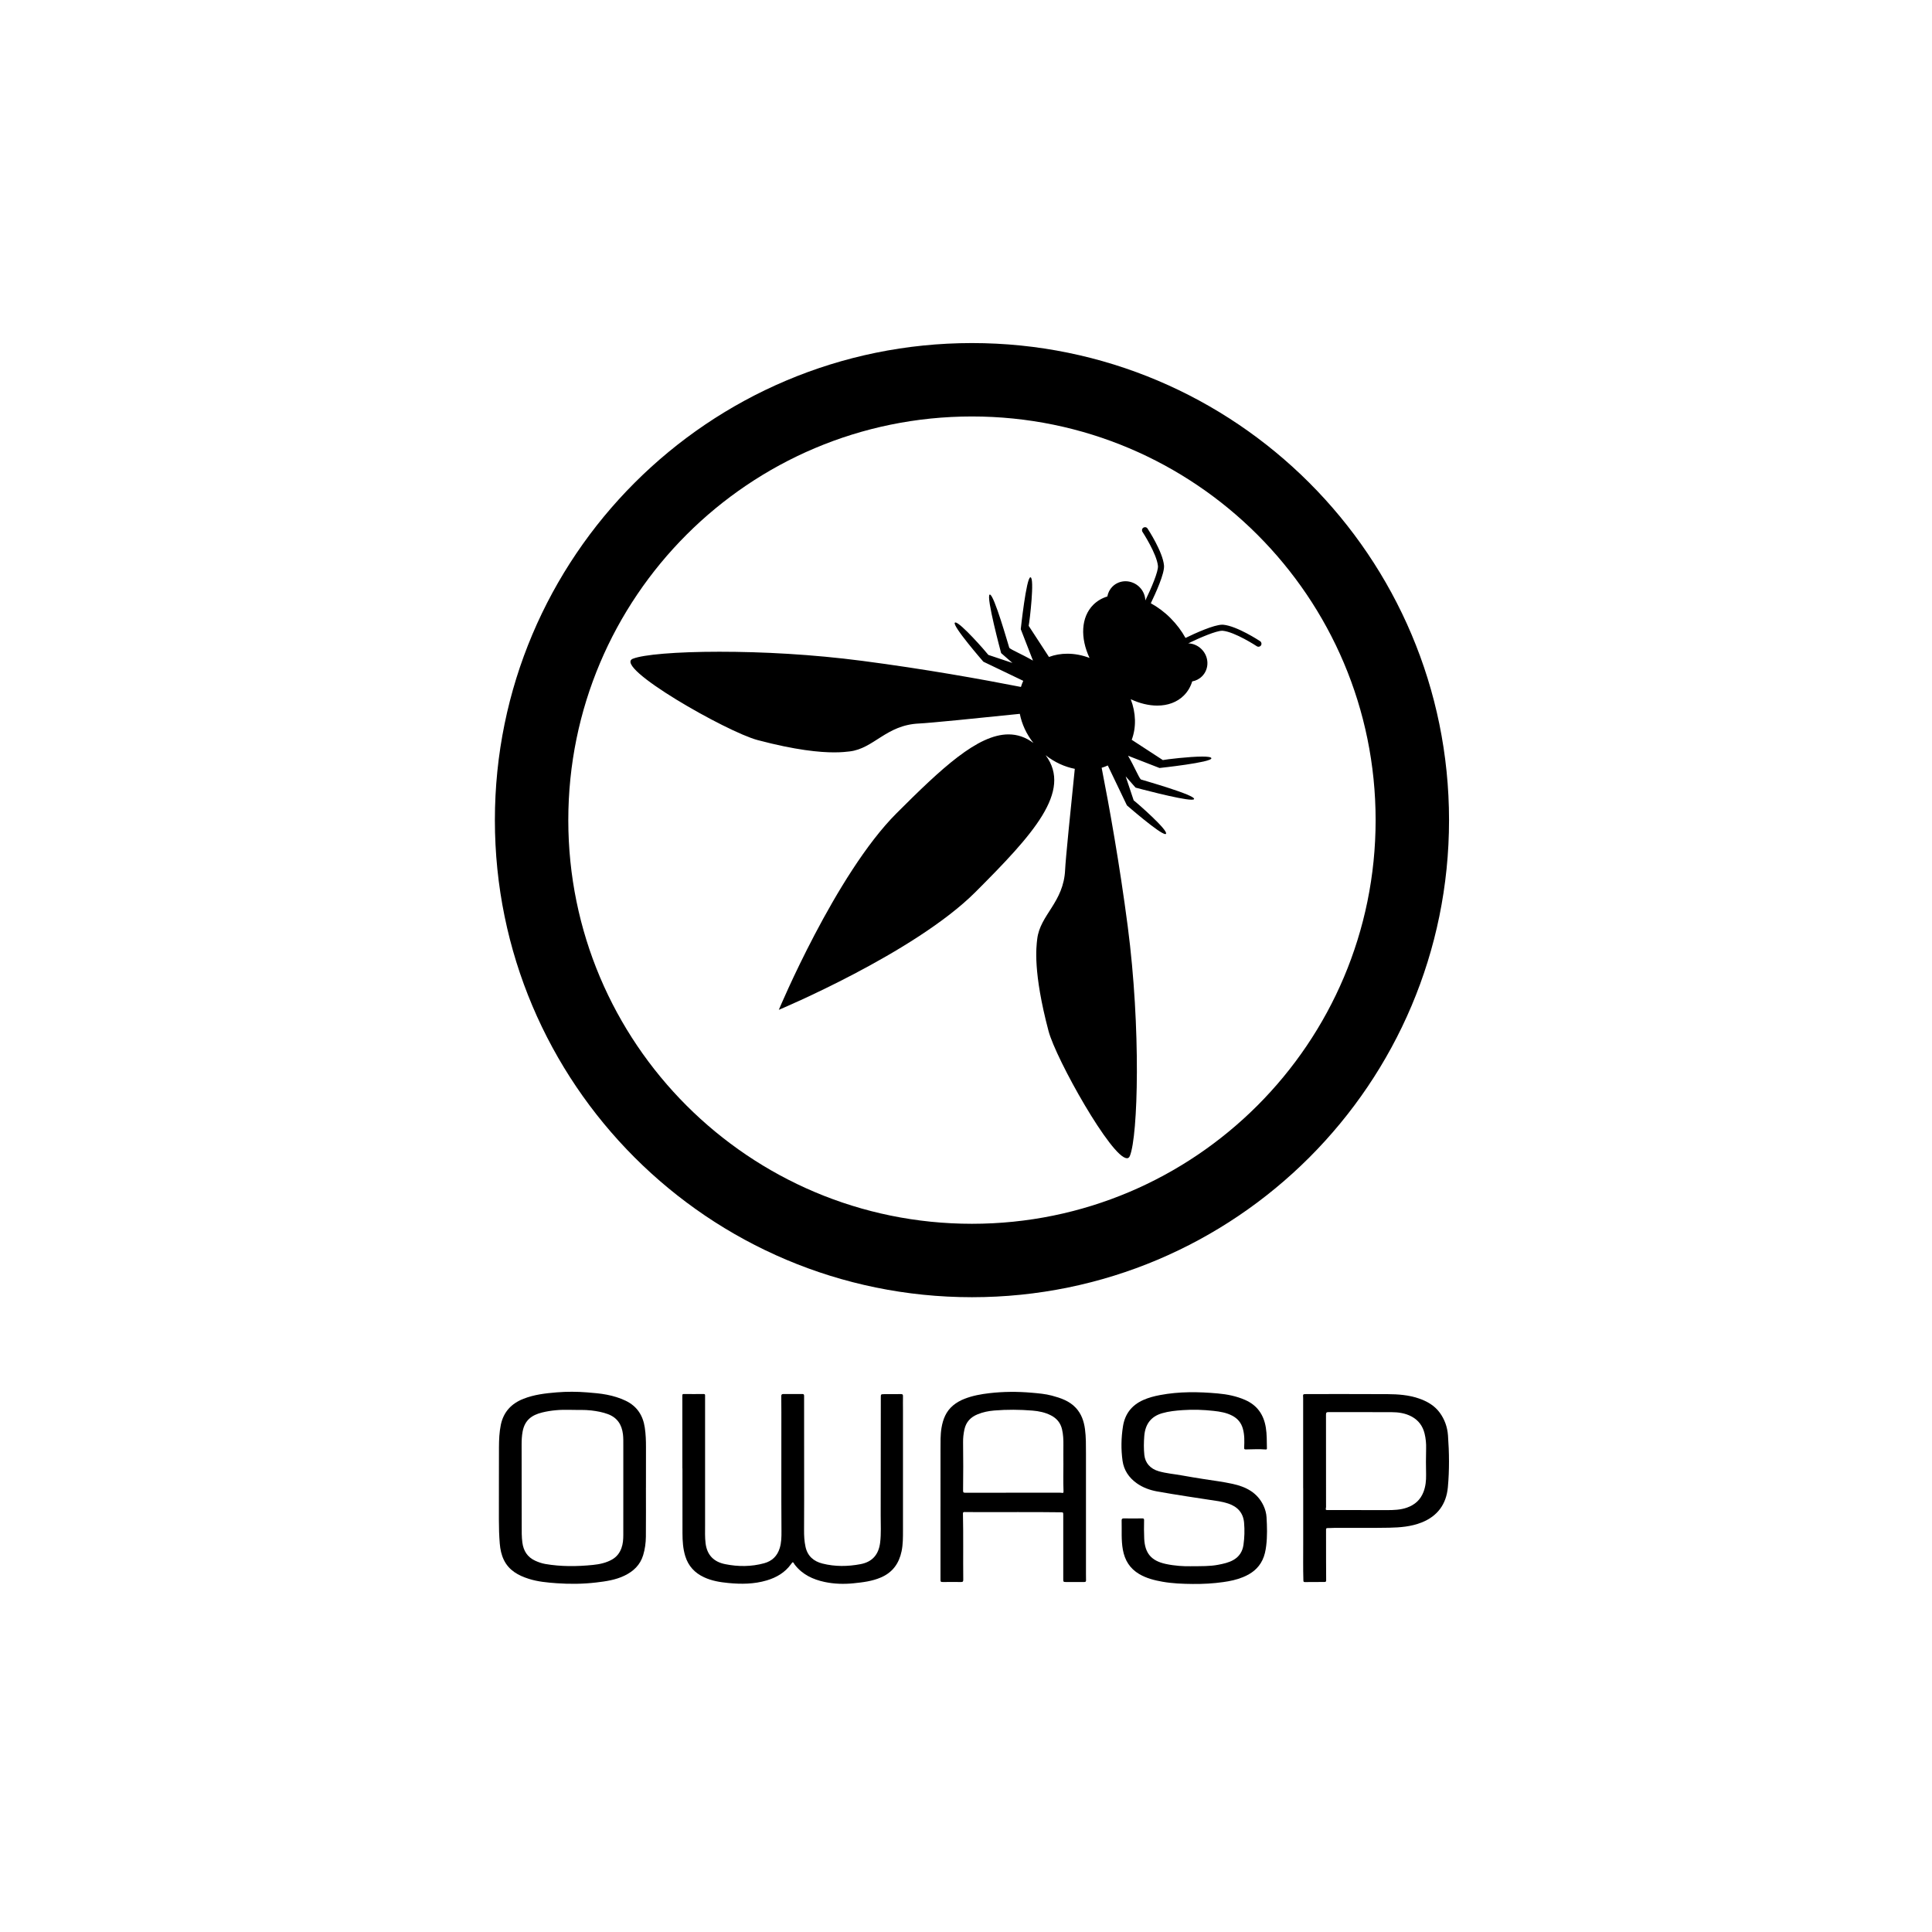<svg xmlns="http://www.w3.org/2000/svg" width="160" height="160" viewBox="0 0 160 160" fill="none"><path d="M80.494 107.429C58.674 107.429 40.984 89.74 40.984 67.92C40.984 46.1 58.674 28.411 80.494 28.411C102.314 28.411 120.003 46.1 120.003 67.92C120.003 89.74 102.314 107.429 80.494 107.429ZM80.494 34.49C62.031 34.49 47.064 49.457 47.064 67.92C47.064 86.383 62.031 101.349 80.494 101.349C98.956 101.349 113.923 86.383 113.923 67.92C113.923 49.457 98.956 34.49 80.494 34.49Z" fill="black"></path><path d="M93.322 95.916C92.059 95.916 87.454 87.721 86.835 85.385C85.541 80.493 85.819 78.426 85.898 77.768C86.134 75.749 88.092 74.743 88.21 72.014C88.246 71.171 88.672 66.959 89.01 63.671C88.173 63.508 87.336 63.13 86.596 62.544C88.823 65.533 85.544 69.113 80.779 73.879C75.721 78.937 64.498 83.63 64.498 83.63C64.498 83.63 69.191 72.404 74.249 67.349C77.966 63.632 80.963 60.819 83.52 60.819C84.242 60.819 84.928 61.042 85.584 61.532C84.998 60.791 84.62 59.954 84.457 59.117C81.166 59.459 76.954 59.882 76.114 59.918C73.385 60.036 72.376 61.994 70.36 62.23C70.127 62.257 69.723 62.308 69.082 62.308C67.897 62.308 65.915 62.13 62.742 61.29C60.201 60.619 50.734 55.231 52.408 54.555C53.263 54.21 55.983 53.974 59.57 53.974C63.156 53.974 67.263 54.189 71.409 54.73C76.579 55.404 81.32 56.256 84.55 56.89C84.602 56.718 84.665 56.549 84.741 56.383L81.438 54.799C81.438 54.799 78.8 51.772 79.081 51.563C79.093 51.554 79.105 51.551 79.123 51.551C79.537 51.551 81.646 53.965 81.852 54.237C82.009 54.289 82.903 54.588 83.843 54.902L82.909 54.086C82.909 54.086 81.631 49.351 81.964 49.239C81.967 49.239 81.973 49.239 81.976 49.239C82.326 49.239 83.487 53.358 83.586 53.654C83.813 53.853 84.584 54.153 85.547 54.709L84.535 52.104C84.535 52.104 84.995 47.81 85.336 47.81C85.336 47.81 85.342 47.81 85.345 47.81C85.689 47.88 85.278 51.394 85.191 51.829C85.315 52.022 86.091 53.213 86.871 54.407C87.351 54.225 87.865 54.138 88.394 54.138C89.001 54.138 89.627 54.255 90.231 54.488C89.455 52.835 89.515 51.113 90.542 50.085C90.869 49.759 91.265 49.532 91.706 49.397C91.76 49.097 91.899 48.81 92.126 48.581C92.425 48.285 92.815 48.136 93.214 48.136C93.612 48.136 94.051 48.3 94.371 48.623C94.679 48.931 94.839 49.33 94.854 49.726C95.35 48.702 95.936 47.321 95.897 46.873C95.8 45.861 94.628 44.066 94.616 44.048C94.54 43.933 94.57 43.776 94.688 43.7C94.731 43.673 94.779 43.658 94.827 43.658C94.909 43.658 94.99 43.697 95.036 43.773C95.087 43.852 96.293 45.689 96.398 46.828C96.459 47.478 95.71 49.118 95.305 49.959C95.876 50.273 96.435 50.684 96.942 51.194C97.45 51.705 97.864 52.261 98.178 52.832C98.985 52.439 100.532 51.735 101.227 51.735C101.254 51.735 101.282 51.735 101.306 51.738C102.445 51.844 104.282 53.05 104.358 53.101C104.473 53.177 104.506 53.334 104.43 53.449C104.382 53.521 104.3 53.56 104.219 53.56C104.17 53.56 104.125 53.548 104.083 53.518C104.065 53.506 102.273 52.331 101.257 52.237C101.242 52.237 101.224 52.237 101.209 52.237C100.717 52.237 99.393 52.799 98.405 53.279C98.804 53.291 99.2 53.455 99.508 53.763C100.139 54.394 100.158 55.398 99.547 56.008C99.317 56.238 99.034 56.377 98.734 56.431C98.598 56.872 98.372 57.268 98.045 57.594C97.477 58.163 96.701 58.434 95.84 58.434C95.138 58.434 94.383 58.253 93.643 57.906C94.078 59.039 94.111 60.239 93.724 61.266C94.918 62.045 96.111 62.822 96.302 62.946C96.616 62.883 98.499 62.656 99.571 62.656C100 62.656 100.303 62.692 100.321 62.792C100.39 63.136 96.027 63.602 96.027 63.602L93.422 62.589C93.978 63.553 94.277 64.324 94.477 64.55C94.779 64.65 99 65.841 98.888 66.173C98.876 66.213 98.801 66.228 98.68 66.228C97.749 66.228 94.042 65.227 94.042 65.227L93.223 64.294C93.537 65.236 93.833 66.128 93.887 66.285C94.174 66.496 96.77 68.772 96.562 69.053C96.55 69.068 96.534 69.074 96.507 69.074C96.051 69.074 93.325 66.696 93.325 66.696L91.742 63.393C91.579 63.469 91.41 63.532 91.234 63.584C91.869 66.814 92.721 71.555 93.395 76.725C94.498 85.183 94.25 94.049 93.573 95.726C93.519 95.862 93.434 95.922 93.322 95.922" fill="black"></path><path d="M56.511 121.612C56.511 119.599 56.511 117.588 56.508 115.574C56.508 115.469 56.536 115.445 56.639 115.446C57.185 115.451 57.731 115.453 58.277 115.446C58.386 115.446 58.394 115.497 58.392 115.578C58.391 115.812 58.392 116.046 58.392 116.279C58.392 119.621 58.392 122.962 58.392 126.304C58.392 126.804 58.371 127.303 58.432 127.803C58.554 128.795 59.124 129.351 60.059 129.537C61.135 129.753 62.22 129.753 63.288 129.46C63.939 129.28 64.371 128.868 64.574 128.205C64.713 127.747 64.721 127.282 64.718 126.819C64.694 123.528 64.718 120.237 64.709 116.945C64.709 116.505 64.709 116.066 64.702 115.627C64.7 115.497 64.745 115.446 64.875 115.446C65.399 115.45 65.922 115.45 66.447 115.446C66.564 115.446 66.592 115.49 66.592 115.607C66.589 117.692 66.593 119.776 66.595 121.861C66.595 123.474 66.601 125.087 66.589 126.698C66.585 127.173 66.608 127.641 66.71 128.104C66.877 128.866 67.381 129.302 68.112 129.487C69.156 129.75 70.211 129.736 71.262 129.537C72.234 129.354 72.767 128.753 72.89 127.747C72.981 126.998 72.933 126.248 72.935 125.498C72.943 122.241 72.942 118.982 72.945 115.724C72.945 115.469 72.947 115.462 73.215 115.458C73.683 115.451 74.151 115.458 74.619 115.453C74.75 115.451 74.784 115.498 74.781 115.629C74.772 116.018 74.781 116.408 74.781 116.797C74.781 120.111 74.781 123.425 74.781 126.738C74.781 127.322 74.784 127.909 74.662 128.482C74.451 129.476 73.925 130.219 72.958 130.636C72.228 130.951 71.462 131.042 70.686 131.121C69.882 131.202 69.077 131.178 68.29 131.011C67.327 130.805 66.455 130.401 65.829 129.594C65.815 129.576 65.803 129.558 65.791 129.539C65.659 129.325 65.661 129.327 65.504 129.543C65.004 130.234 64.308 130.641 63.503 130.881C62.46 131.192 61.397 131.202 60.324 131.098C59.627 131.031 58.946 130.92 58.305 130.621C57.532 130.261 57.003 129.694 56.75 128.87C56.561 128.257 56.523 127.628 56.52 126.995C56.513 125.199 56.517 123.403 56.517 121.608C56.514 121.608 56.512 121.608 56.508 121.608L56.511 121.612Z" fill="black"></path><path d="M77.888 124.771C77.888 123.192 77.884 121.613 77.889 120.033C77.892 119.44 77.873 118.844 77.971 118.253C78.092 117.533 78.344 116.886 78.924 116.398C79.209 116.159 79.526 115.982 79.87 115.847C80.539 115.584 81.235 115.458 81.945 115.376C83.106 115.242 84.269 115.237 85.433 115.339C85.998 115.388 86.567 115.434 87.117 115.581C87.845 115.776 88.56 116.017 89.095 116.591C89.555 117.087 89.763 117.686 89.853 118.35C89.943 119.021 89.933 119.692 89.935 120.363C89.937 123.682 89.935 127.002 89.935 130.321C89.935 130.505 89.935 130.688 89.94 130.872C89.943 130.976 89.906 131.016 89.793 131.015C89.285 131.01 88.779 131.015 88.271 131.015C88.072 131.015 88.054 130.996 88.054 130.795C88.054 129.027 88.054 127.259 88.054 125.491C88.054 125.242 88.054 125.244 87.833 125.241C85.487 125.209 83.14 125.234 80.793 125.226C80.492 125.226 80.192 125.226 79.891 125.22C79.789 125.217 79.745 125.233 79.747 125.353C79.789 127.176 79.753 129.001 79.773 130.825C79.774 130.964 79.745 131.019 79.589 131.016C79.099 131.006 78.609 131.015 78.117 131.016C77.9 131.016 77.887 131.003 77.887 130.794C77.887 128.786 77.887 126.78 77.887 124.772L77.888 124.771ZM88.065 121.18C88.065 120.686 88.059 120.19 88.066 119.696C88.072 119.25 88.055 118.811 87.954 118.373C87.829 117.836 87.518 117.463 87.034 117.215C86.554 116.969 86.034 116.862 85.508 116.819C84.453 116.733 83.394 116.724 82.338 116.812C81.862 116.852 81.401 116.945 80.961 117.126C80.389 117.36 80.007 117.754 79.87 118.377C79.794 118.728 79.753 119.077 79.758 119.433C79.777 120.773 79.774 122.112 79.758 123.453C79.757 123.591 79.795 123.622 79.924 123.622C82.526 123.618 85.129 123.618 87.733 123.618C87.777 123.618 87.822 123.618 87.867 123.623C88.073 123.652 88.082 123.65 88.074 123.433C88.046 122.683 88.065 121.933 88.066 121.181L88.065 121.18Z" fill="black"></path><path d="M98.591 129.709C99.513 129.7 100.205 129.72 100.888 129.587C101.319 129.503 101.748 129.415 102.139 129.194C102.635 128.914 102.902 128.482 102.979 127.939C103.065 127.333 103.082 126.72 103.03 126.109C102.96 125.283 102.482 124.772 101.717 124.517C101.203 124.345 100.664 124.283 100.13 124.204C99.514 124.113 98.898 124.02 98.283 123.921C97.459 123.788 96.634 123.663 95.814 123.512C95.208 123.399 94.63 123.189 94.126 122.826C93.492 122.372 93.075 121.753 92.966 120.985C92.832 120.036 92.849 119.081 92.999 118.129C93.162 117.095 93.72 116.373 94.673 115.946C95.123 115.744 95.592 115.623 96.076 115.532C97.663 115.232 99.255 115.256 100.853 115.399C101.631 115.469 102.391 115.619 103.114 115.936C104.123 116.38 104.658 117.159 104.831 118.227C104.922 118.791 104.908 119.357 104.92 119.922C104.921 119.996 104.924 120.047 104.816 120.039C104.271 119.996 103.725 120.026 103.178 120.035C103.058 120.036 103.031 120.011 103.036 119.889C103.059 119.361 103.074 118.835 102.928 118.317C102.791 117.825 102.495 117.474 102.048 117.24C101.564 116.988 101.038 116.902 100.505 116.843C99.656 116.749 98.804 116.72 97.952 116.78C97.376 116.82 96.799 116.875 96.239 117.039C95.334 117.301 94.839 117.931 94.763 118.934C94.723 119.456 94.715 119.98 94.77 120.5C94.838 121.139 95.245 121.637 95.965 121.843C96.582 122.02 97.224 122.071 97.853 122.183C98.472 122.294 99.092 122.398 99.713 122.494C100.5 122.616 101.291 122.716 102.068 122.885C103.176 123.125 104.129 123.602 104.64 124.696C104.78 124.996 104.869 125.319 104.889 125.642C104.936 126.429 104.958 127.221 104.862 128.007C104.812 128.413 104.733 128.813 104.551 129.192C104.212 129.9 103.638 130.327 102.937 130.613C102.416 130.828 101.866 130.942 101.309 131.021C100.469 131.141 99.624 131.185 98.776 131.177C97.933 131.169 97.092 131.138 96.262 130.99C95.596 130.871 94.944 130.707 94.348 130.358C93.567 129.898 93.148 129.212 92.99 128.34C92.844 127.534 92.911 126.721 92.889 125.912C92.887 125.784 92.944 125.745 93.074 125.747C93.582 125.755 94.088 125.753 94.596 125.747C94.711 125.747 94.751 125.774 94.748 125.896C94.738 126.408 94.734 126.918 94.759 127.43C94.818 128.622 95.332 129.258 96.542 129.519C97.292 129.681 98.054 129.721 98.587 129.709H98.591Z" fill="black"></path><path d="M53.493 123.194C53.493 124.551 53.502 125.908 53.489 127.263C53.483 127.779 53.415 128.292 53.264 128.791C53.017 129.603 52.464 130.128 51.719 130.488C50.98 130.846 50.183 130.959 49.381 131.054C48.292 131.182 47.202 131.194 46.11 131.117C45.327 131.06 44.542 130.991 43.79 130.751C42.921 130.474 42.15 130.057 41.726 129.184C41.519 128.755 41.428 128.304 41.389 127.835C41.334 127.176 41.315 126.516 41.316 125.854C41.322 123.858 41.312 121.863 41.322 119.866C41.325 119.239 41.349 118.609 41.477 117.992C41.7 116.929 42.35 116.236 43.351 115.842C44.238 115.493 45.17 115.386 46.109 115.309C46.949 115.241 47.792 115.244 48.631 115.312C49.173 115.356 49.716 115.398 50.254 115.503C50.799 115.609 51.323 115.766 51.821 116.006C52.755 116.456 53.249 117.218 53.399 118.229C53.479 118.77 53.499 119.311 53.497 119.856C53.493 120.968 53.495 122.08 53.495 123.193H53.493V123.194ZM51.62 123.224C51.62 122.05 51.62 120.877 51.62 119.705C51.62 119.394 51.627 119.084 51.59 118.773C51.493 117.979 51.119 117.401 50.345 117.112C49.903 116.947 49.447 116.866 48.98 116.809C48.396 116.74 47.811 116.776 47.227 116.758C46.437 116.734 45.656 116.788 44.89 116.978C44.044 117.188 43.454 117.604 43.279 118.567C43.216 118.911 43.198 119.262 43.198 119.613C43.201 121.853 43.209 124.093 43.206 126.334C43.206 126.806 43.197 127.278 43.26 127.748C43.352 128.435 43.678 128.957 44.325 129.253C44.594 129.377 44.874 129.472 45.164 129.523C46.47 129.748 47.782 129.733 49.096 129.602C49.654 129.545 50.197 129.433 50.69 129.152C51.067 128.936 51.315 128.62 51.465 128.209C51.596 127.85 51.618 127.481 51.619 127.11C51.623 125.815 51.62 124.52 51.62 123.225V123.224Z" fill="black"></path><path d="M107.922 123.238C107.922 120.759 107.922 118.28 107.922 115.801C107.922 115.463 107.833 115.449 108.266 115.45C110.484 115.453 112.703 115.443 114.921 115.457C115.79 115.462 116.658 115.526 117.491 115.81C118.178 116.045 118.795 116.394 119.233 116.99C119.642 117.55 119.866 118.189 119.916 118.877C120.02 120.309 120.038 121.746 119.905 123.175C119.776 124.563 119.056 125.564 117.722 126.089C116.861 126.428 115.963 126.5 115.052 126.519C113.536 126.548 112.021 126.524 110.505 126.533C110.322 126.533 110.137 126.553 109.953 126.548C109.841 126.545 109.815 126.583 109.817 126.69C109.821 127.53 109.818 128.37 109.819 129.208C109.819 129.764 109.819 130.32 109.827 130.876C109.827 130.981 109.789 131.012 109.692 131.012C109.151 131.012 108.611 131.012 108.07 131.02C107.928 131.022 107.943 130.933 107.94 130.843C107.911 129.871 107.927 128.897 107.926 127.925C107.923 126.363 107.926 124.8 107.926 123.238H107.922ZM112.731 125.053C112.731 125.053 112.731 125.059 112.731 125.061C113.449 125.061 114.167 125.064 114.885 125.061C115.437 125.059 115.987 125.043 116.518 124.855C117.169 124.625 117.636 124.208 117.887 123.559C118.063 123.099 118.112 122.62 118.103 122.135C118.09 121.412 118.083 120.69 118.105 119.968C118.117 119.55 118.079 119.137 117.98 118.729C117.826 118.093 117.474 117.616 116.893 117.306C116.372 117.029 115.808 116.95 115.229 116.949C113.496 116.945 111.762 116.95 110.028 116.943C109.852 116.943 109.813 116.99 109.813 117.16C109.818 119.64 109.818 122.12 109.817 124.599C109.817 124.705 109.826 124.814 109.801 124.914C109.77 125.04 109.821 125.059 109.925 125.057C110.86 125.056 111.796 125.057 112.731 125.057V125.053Z" fill="black"></path></svg>